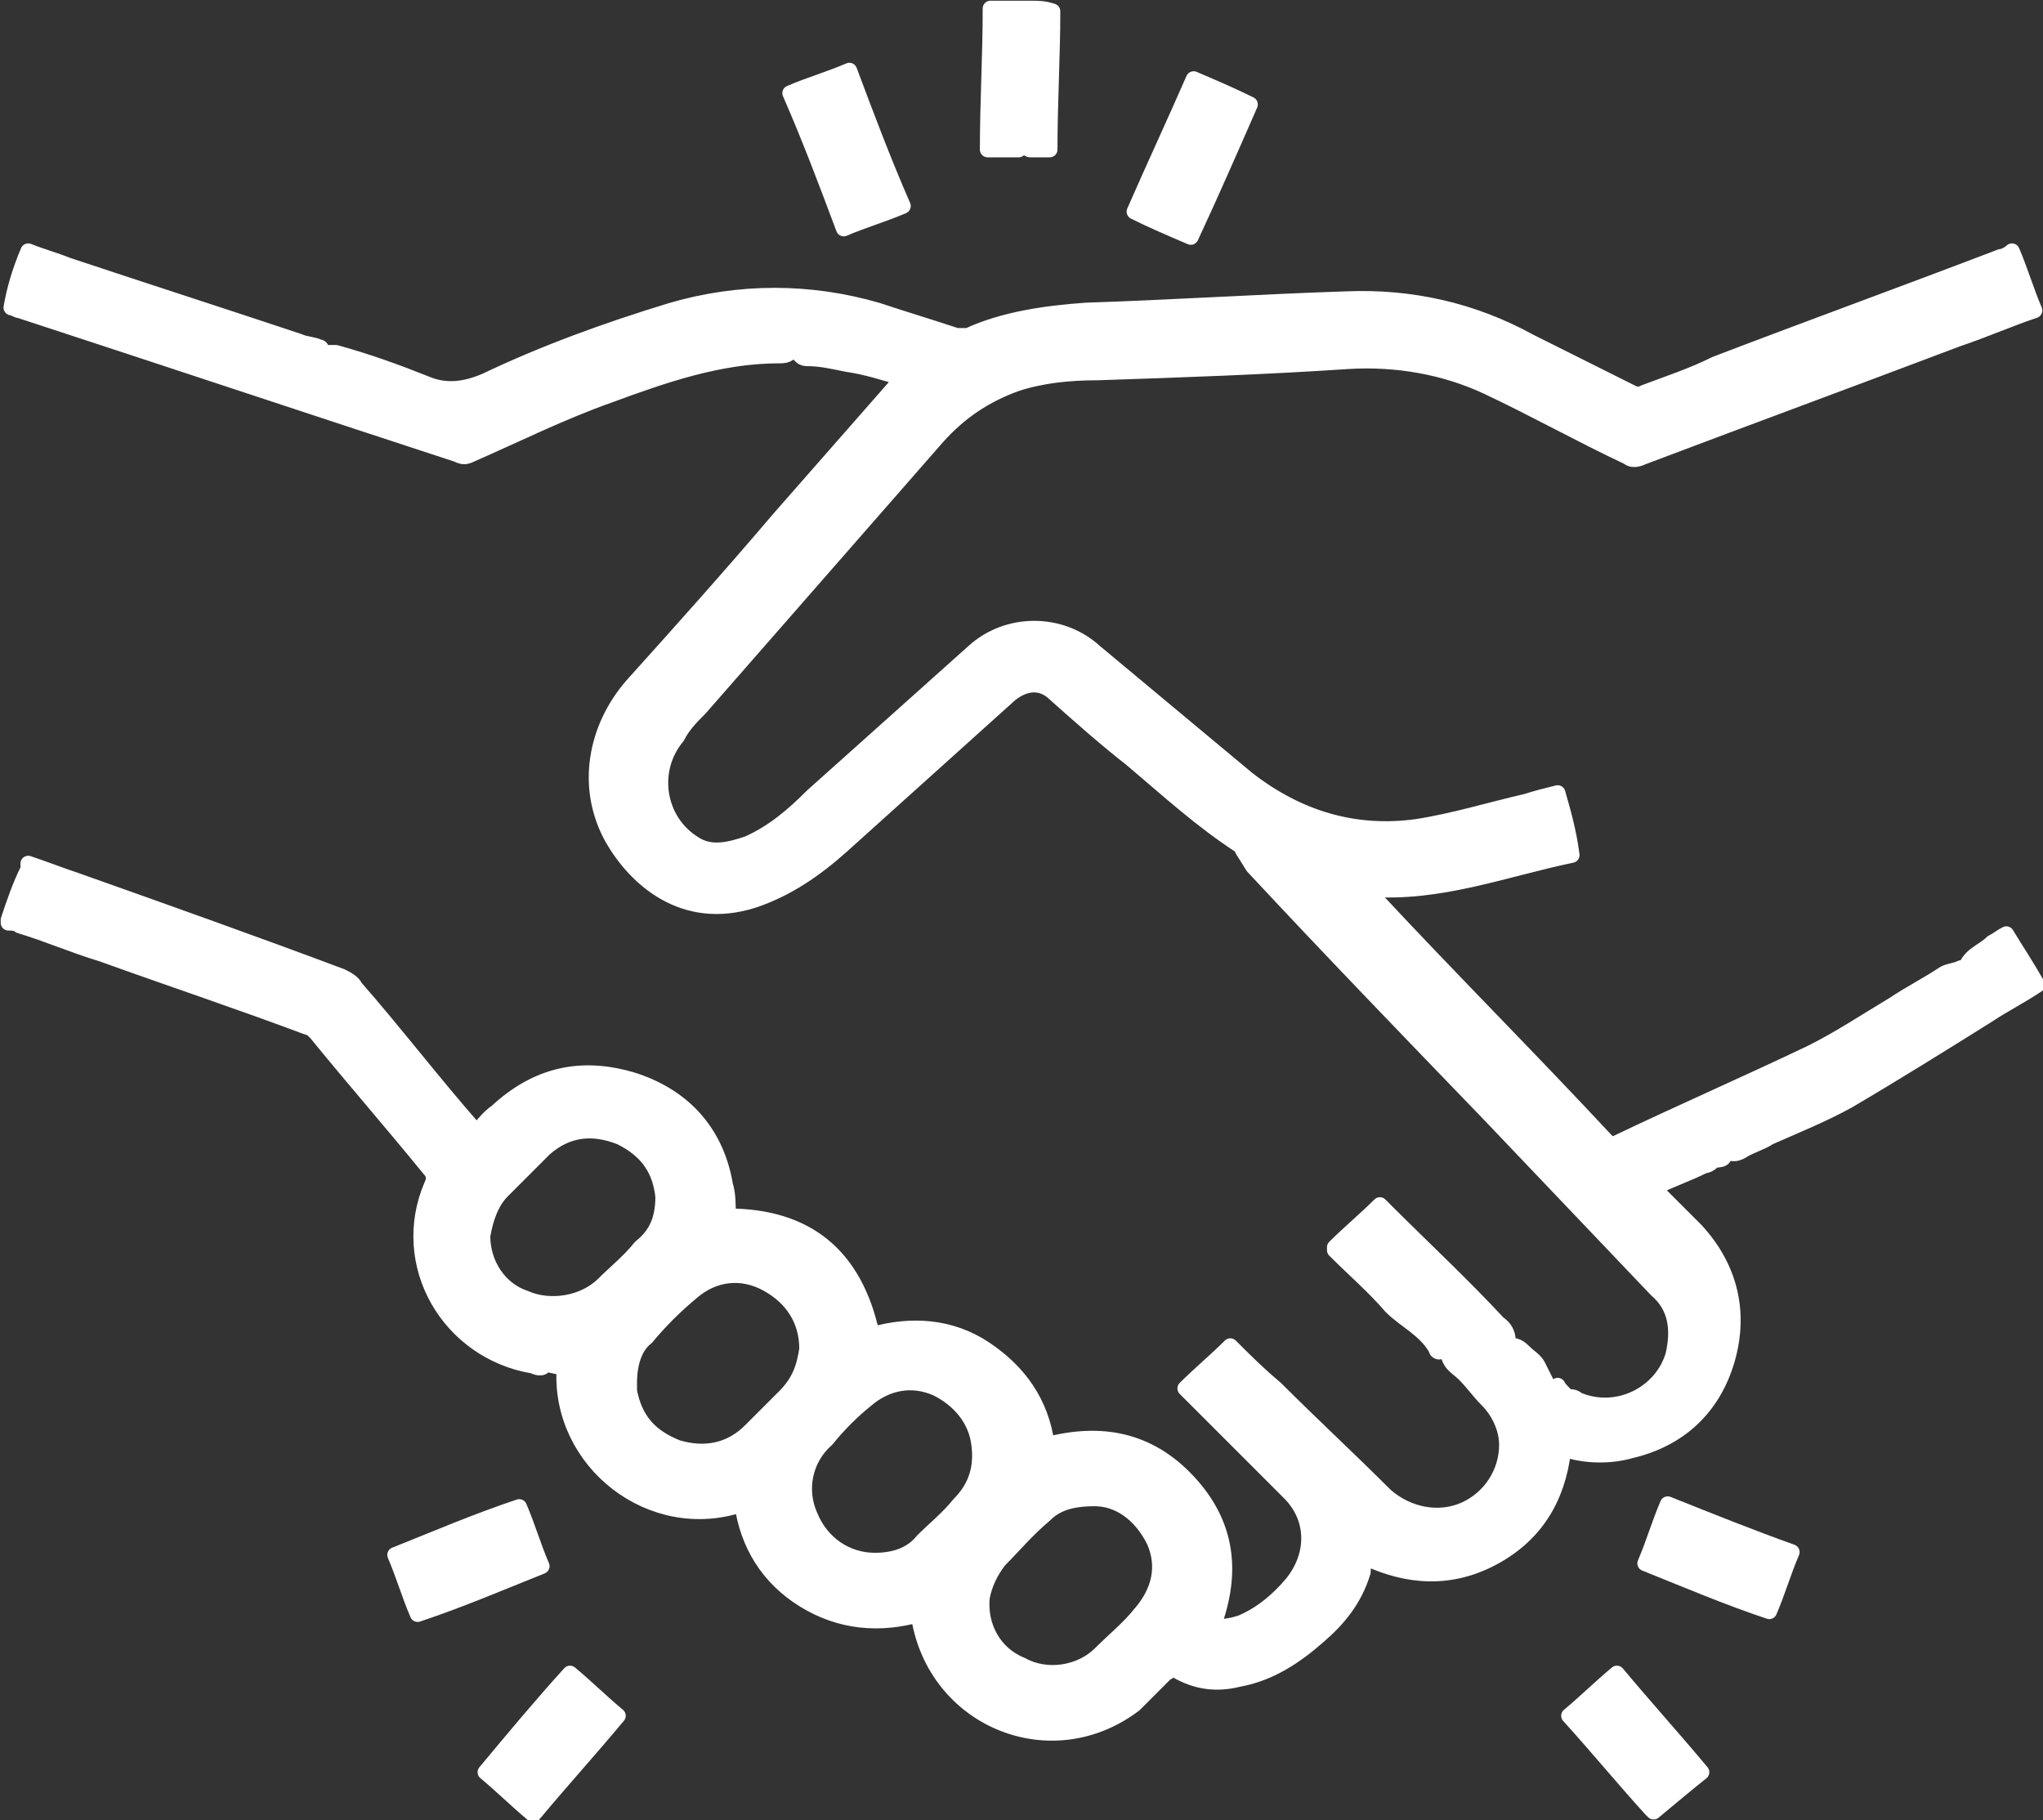 <?xml version="1.0" encoding="utf-8"?>
<!-- Generator: Adobe Illustrator 27.9.3, SVG Export Plug-In . SVG Version: 9.03 Build 53313)  -->
<svg version="1.1" id="_x31_02" xmlns="http://www.w3.org/2000/svg" xmlns:xlink="http://www.w3.org/1999/xlink" x="0px" y="0px"
	 viewBox="0 0 72.4 64.5" style="enable-background:new 0 0 72.4 64.5;" xml:space="preserve">
<rect x="0" y="0" width="72.4" height="64.5" fill="#333333" stroke="none"/>
<style type="text/css">
	.st0{fill:#FFFFFF;stroke:#FFFFFF;stroke-width:0.55;stroke-linecap:round;stroke-linejoin:round;stroke-miterlimit:10;}
</style>
<g>
	<path class="st0" d="M72.2,34.9c-0.6,0.4-1.2,0.7-1.8,1.1c-1.6,1-3.2,2-4.9,3c-0.9,0.5-1.9,0.9-2.8,1.3c-0.3,0.2-0.7,0.3-1,0.5
		c-0.2,0.1-0.3,0.1-0.5,0c0,0-0.1,0-0.2-0.1c0.2,0.3,0.1,0.4-0.2,0.4c-0.1,0-0.2,0.2-0.4,0.2c-0.6,0.3-1.2,0.5-1.8,0.8
		c0.5,0.5,1,1,1.5,1.5c1.2,1.3,1.6,2.9,1.1,4.6c-0.5,1.7-1.7,2.8-3.4,3.2c-0.7,0.2-1.5,0.2-2.2,0c-0.1,0-0.1,0-0.2,0
		c-0.2,1.7-1,3-2.5,3.8c-1.5,0.8-3,0.7-4.5,0c-0.1,0.2-0.1,0.4-0.1,0.5c-0.3,1-0.9,1.7-1.6,2.3c-0.8,0.7-1.7,1.3-2.8,1.5
		c-0.8,0.2-1.5,0.1-2.2-0.3c-0.2-0.1-0.2,0-0.4,0.1c-0.4,0.4-0.7,0.7-1.1,1.1c-2.9,2.2-6.9,0.6-7.6-2.9c0-0.1,0-0.2,0-0.3
		c-1.4,0.4-2.8,0.3-4.1-0.5c-1.3-0.8-2-2-2.2-3.4c-3.2,1.1-6.5-1.5-6.3-4.8c-0.2-0.1-0.5-0.1-0.7-0.2c0,0.2-0.2,0.2-0.4,0.1
		c-3-0.5-4.8-3.6-3.6-6.4c0.1-0.2,0.1-0.4-0.1-0.6c-1.3-1.6-2.7-3.2-4-4.8c-0.1-0.1-0.2-0.2-0.3-0.2c-2.4-0.9-4.8-1.7-7.3-2.6
		c-1-0.3-1.9-0.7-2.9-1c-0.1-0.1-0.3-0.1-0.4-0.1c0,0,0-0.1,0-0.1c0.2-0.6,0.4-1.2,0.7-1.8C1,30.7,1,30.7,1,30.6
		c0.6,0.2,1.1,0.4,1.7,0.6c3.1,1.1,6.2,2.2,9.4,3.4c0.2,0.1,0.4,0.2,0.5,0.4c1.4,1.6,2.7,3.3,4.1,4.9c0.1,0.1,0.1,0.1,0.2,0.2
		c0.2-0.2,0.4-0.5,0.7-0.7c1.4-1.3,3-1.7,4.9-1.1c1.8,0.6,2.9,1.9,3.2,3.7c0.1,0.3,0.1,0.7,0.1,1.1c2.8,0,4.5,1.4,5.1,4.2
		c1.4-0.4,2.8-0.3,4,0.5c1.2,0.8,2,1.9,2.2,3.4c1.9-0.5,3.6-0.2,5,1.3c1.4,1.5,1.6,3.2,0.9,5.1c0.3,0.1,0.7,0,1-0.1
		c0.7-0.3,1.3-0.8,1.8-1.4c0.8-1,0.8-2.3-0.1-3.2c-0.9-0.9-1.9-1.9-2.8-2.8c-0.3-0.3-0.6-0.6-0.9-0.9c0.5-0.5,1.1-1,1.6-1.5
		c0.5,0.5,1,1,1.6,1.5c1.3,1.3,2.6,2.5,3.9,3.8c0.8,0.7,1.9,0.9,2.8,0.5c0.9-0.4,1.5-1.3,1.5-2.3c0-0.6-0.3-1.2-0.7-1.6
		c-0.3-0.3-0.5-0.6-0.8-0.9c-0.2-0.2-0.4-0.3-0.5-0.5c-0.1-0.2-0.1-0.4-0.4-0.3c0,0-0.1,0-0.1-0.1c-0.4-0.7-1.1-1-1.6-1.5
		c-0.6-0.7-1.3-1.3-2-2c0,0,0,0,0-0.1c0.5-0.5,1.1-1,1.6-1.5c0,0,0.1,0.1,0.2,0.2c1.3,1.3,2.7,2.6,4,4c0.3,0.2,0.4,0.5,0.3,0.9
		c0.2-0.2,0.4-0.1,0.6,0.1c0.2,0.2,0.4,0.3,0.5,0.5c0.1,0.2,0.2,0.4,0.3,0.6c0.1,0.2,0.2,0.3,0.4,0.1c0.1,0.2,0.3,0.3,0.3,0.4
		c0.2,0,0.3,0,0.4,0.1c1.4,0.6,3-0.2,3.4-1.6c0.2-0.9,0.1-1.7-0.6-2.3c-2-2.1-4-4.2-6-6.3c-2.8-2.9-5.6-5.8-8.3-8.7
		C44.1,30.2,44,30.1,44,30c-1.4-0.9-2.6-2-3.9-3.1c-0.9-0.7-1.8-1.5-2.7-2.3c-0.5-0.5-1.1-0.4-1.6,0c-2,1.8-4,3.6-6,5.4
		c-0.9,0.8-1.9,1.5-3.1,1.9c-2.5,0.8-4.2-0.8-5-2.2c-1-1.8-0.6-3.9,0.7-5.4c1.8-2,3.5-3.9,5.2-5.9c1.4-1.6,2.9-3.3,4.3-4.9
		c0,0,0,0,0.1-0.1c-0.7-0.2-1.3-0.4-2-0.5c-0.5-0.1-0.9-0.2-1.4-0.2c-0.3,0-0.3-0.3-0.5-0.4c-0.1,0.3-0.3,0.3-0.5,0.3
		c-2.1,0-4.1,0.7-6,1.4c-1.7,0.6-3.3,1.4-4.9,2.1c-0.2,0.1-0.3,0.1-0.5,0c-5.2-1.7-10.3-3.4-15.5-5.1c-0.1,0-0.2-0.1-0.3-0.1
		C0.5,10.3,0.7,9.6,1,8.9c0.5,0.2,0.9,0.3,1.4,0.5c2.7,0.9,5.5,1.8,8.2,2.7c0.2,0.1,0.5,0.1,0.7,0.2c0.1,0,0.1,0.1,0.1,0.2
		c0,0.1,0.1,0.2,0.1,0.2c0,0,0,0,0.1,0c0-0.1,0-0.1,0-0.2c0.1,0,0.2,0,0.3,0c1.1,0.3,2.2,0.7,3.2,1.1c0.7,0.3,1.4,0.2,2.1-0.1
		c2.1-1,4.3-1.8,6.6-2.5c2.4-0.7,4.9-0.7,7.3,0c0.9,0.3,1.9,0.6,2.8,0.9c0.1,0,0.3,0,0.4,0c1.3-0.6,2.8-0.8,4.2-0.9
		c3.1-0.1,6.1-0.3,9.2-0.4c2.3-0.1,4.5,0.4,6.5,1.5c1.2,0.6,2.4,1.2,3.6,1.8c0.2,0.1,0.3,0.1,0.5,0c0.8-0.3,1.7-0.6,2.5-1
		c3.4-1.3,6.7-2.5,10.1-3.8c0.1,0,0.3-0.1,0.4-0.2c0.3,0.7,0.5,1.4,0.8,2.1c-0.9,0.3-1.8,0.7-2.7,1c-3.7,1.4-7.5,2.8-11.2,4.2
		c-0.2,0.1-0.4,0.1-0.5,0c-1.7-0.8-3.3-1.7-5-2.5c-1.5-0.7-3.2-1-4.9-0.9c-3,0.2-5.9,0.3-8.9,0.4c-1,0-2,0.1-2.9,0.4
		c-1.1,0.4-2,1-2.8,1.9c-2.8,3.2-5.6,6.4-8.4,9.6c-0.3,0.3-0.6,0.6-0.8,1c-1,1.2-0.7,3,0.6,3.8c0.6,0.4,1.3,0.2,1.9,0
		c0.9-0.4,1.6-1,2.3-1.7c1.9-1.7,3.8-3.4,5.7-5.1c1.2-1.1,3.1-1.1,4.3,0c1.8,1.5,3.6,3,5.4,4.5c1.8,1.4,3.8,2,6,1.7
		c1.3-0.2,2.6-0.6,3.9-0.9c0.3-0.1,0.7-0.2,1.1-0.3c0.2,0.7,0.4,1.4,0.5,2.2c-2.4,0.5-4.7,1.4-7.2,1.2c0.1,0.1,0.2,0.2,0.2,0.3
		c2.7,2.9,5.5,5.7,8.2,8.6c0.1,0.1,0.2,0.2,0.4,0.1c2.3-1.1,4.6-2.1,6.9-3.2c1-0.5,1.9-1.1,2.9-1.7c0.6-0.4,1.2-0.7,1.8-1.1
		c0.2-0.1,0.4-0.1,0.6-0.2c0.1,0,0.1,0,0.2-0.1c0.2-0.4,0.6-0.5,0.9-0.8c0.2-0.1,0.3-0.2,0.5-0.3C71.4,33.6,71.8,34.2,72.2,34.9
		C72.2,34.9,72.2,34.9,72.2,34.9z M22.3,49c0,0.1,0,0.2,0,0.3c0.2,1,0.7,1.6,1.7,2c1,0.3,1.9,0.1,2.6-0.6c0.4-0.4,0.8-0.8,1.2-1.2
		c0.5-0.5,0.7-1,0.8-1.7c0-1-0.5-1.8-1.4-2.3c-0.9-0.5-1.9-0.4-2.7,0.3c-0.6,0.5-1.1,1-1.6,1.6C22.5,47.7,22.3,48.3,22.3,49z
		 M31,55.3c0.7,0,1.3-0.2,1.7-0.7c0.4-0.4,0.9-0.8,1.3-1.3c0.6-0.6,0.8-1.3,0.7-2.1c-0.1-0.9-0.7-1.6-1.5-2
		c-0.9-0.4-1.8-0.2-2.5,0.4c-0.5,0.4-1,0.9-1.4,1.4c-0.8,0.7-1,1.8-0.6,2.7C29.1,54.7,30,55.3,31,55.3z M23.5,42.4
		c-0.1-0.9-0.5-1.6-1.5-2.1c-1-0.4-1.9-0.3-2.7,0.4c-0.5,0.5-1,1-1.5,1.5c-0.4,0.4-0.6,1-0.7,1.6c0,1,0.6,1.9,1.5,2.2
		c0.9,0.4,2.1,0.2,2.8-0.5c0.4-0.4,0.9-0.8,1.3-1.3C23.2,43.8,23.5,43.3,23.5,42.4z M38.8,53.1c-0.9,0-1.4,0.2-1.8,0.6
		c-0.6,0.5-1.1,1.1-1.6,1.6c-0.3,0.4-0.5,0.8-0.6,1.3c-0.1,1,0.4,2,1.4,2.4c0.9,0.5,2.1,0.3,2.8-0.4c0.5-0.5,1-0.9,1.4-1.4
		c0.7-0.8,0.9-1.7,0.5-2.6C40.4,53.6,39.6,53.1,38.8,53.1z M27.7,12.1C27.7,12.1,27.7,12.1,27.7,12.1c0.1,0,0.3-0.1,0.4-0.1
		c0,0,0-0.1,0-0.2c0-0.1-0.1-0.2-0.2-0.2c0,0,0,0-0.1,0c0.1,0,0.1,0.1,0.2,0.1C27.9,11.9,27.8,12,27.7,12.1z"/>
	<path class="st0" d="M36.5,0.3c0.3,0,0.5,0,0.8,0.1c0,1.6-0.1,3.2-0.1,4.9c-0.2,0-0.5,0-0.7,0c-0.1,0-0.1-0.2-0.2-0.4
		c0-0.1,0-0.2,0-0.3c0,0-0.1,0-0.1,0c-0.1,0.1-0.1,0.2-0.2,0.3c0.1,0,0.1,0,0.1,0c0,0,0,0,0.1-0.1c0,0.1,0,0.2,0,0.3
		c0,0.1-0.1,0.2-0.1,0.2c-0.4,0-0.7,0-1.1,0c0-1.7,0.1-3.3,0.1-5C35.6,0.3,36.1,0.3,36.5,0.3z"/>
	<path class="st0" d="M28,3.3c0.7-0.3,1.4-0.5,2.1-0.8c0.6,1.6,1.2,3.2,1.9,4.8c-0.7,0.3-1.4,0.5-2.1,0.8C29.3,6.5,28.7,4.9,28,3.3z
		"/>
	<path class="st0" d="M42.2,8.4c-0.7-0.3-1.4-0.6-2-0.9c0.7-1.6,1.4-3.1,2.1-4.7c0.7,0.3,1.4,0.6,2,0.9C43.6,5.3,42.9,6.9,42.2,8.4z
		"/>
	<path class="st0" d="M58.3,55.4c0.3-0.7,0.5-1.4,0.8-2.1c1.5,0.6,3,1.2,4.4,1.7c-0.3,0.7-0.5,1.4-0.8,2.1
		C61.2,56.6,59.8,56,58.3,55.4z"/>
	<path class="st0" d="M18.4,53.4c0.3,0.7,0.5,1.4,0.8,2.1c-1.5,0.6-2.9,1.2-4.4,1.7c-0.3-0.7-0.5-1.4-0.8-2.1
		C15.5,54.5,16.9,53.9,18.4,53.4z"/>
	<path class="st0" d="M20.2,59.3c0.6,0.5,1.1,1,1.7,1.5c-1,1.2-2,2.3-3,3.5c-0.6-0.5-1.1-1-1.7-1.5C18.2,61.6,19.2,60.4,20.2,59.3z"
		/>
	<path class="st0" d="M58.6,64.2c-0.1-0.1-0.1-0.1-0.1-0.1c-1-1.1-1.9-2.2-2.9-3.3c0.6-0.5,1.1-1,1.7-1.5c1,1.2,2,2.3,3,3.5
		C59.8,63.2,59.2,63.7,58.6,64.2z"/>
	<path class="st0" d="M27.7,12.1c0.1-0.1,0.2-0.2,0.3-0.4c-0.1-0.1-0.1-0.1-0.2-0.1c0,0,0,0,0.1,0c0.1,0.1,0.1,0.2,0.2,0.2
		c0,0.1,0,0.1,0,0.2C28,12,27.8,12.1,27.7,12.1C27.7,12.1,27.7,12.1,27.7,12.1z"/>
</g>
</svg>
